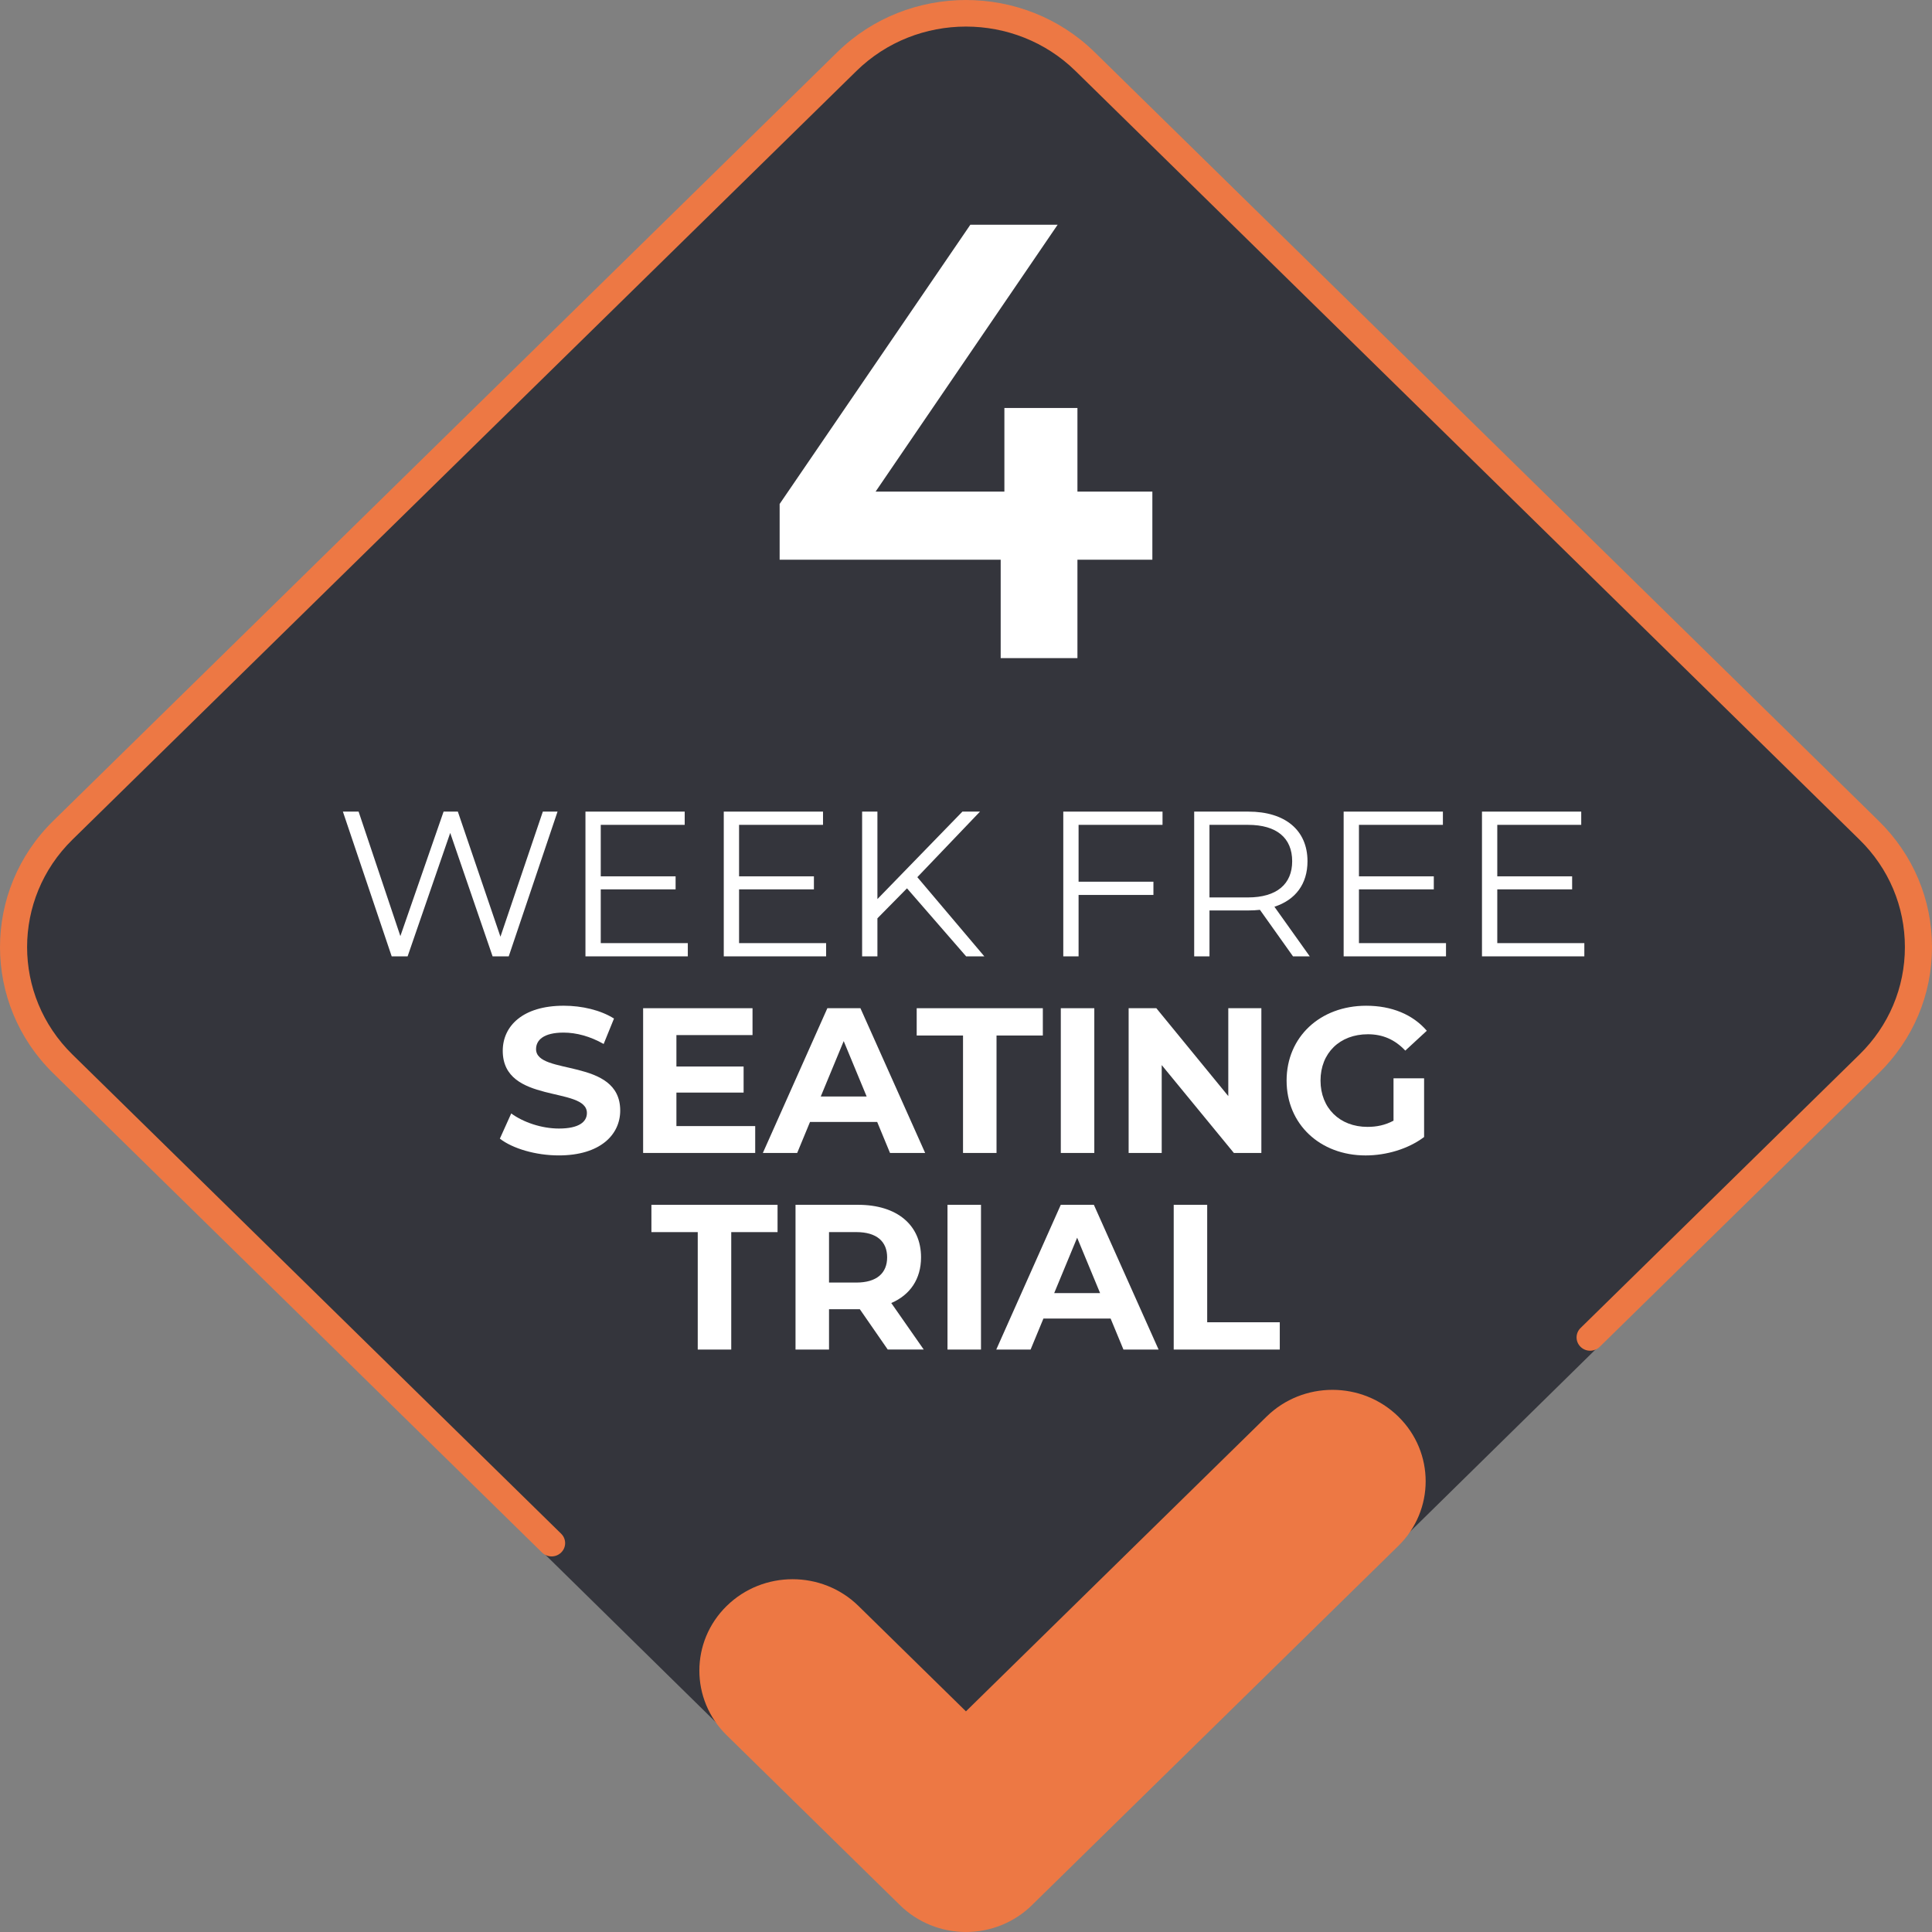 <?xml version="1.0" encoding="UTF-8"?>
<svg xmlns="http://www.w3.org/2000/svg" viewBox="0 0 1000 1000">
  <rect x="0" y="0" width="1000" height="1000" fill="#808080" stroke="none"/>
  <defs>
    <style>
      .cls-1 {
        fill: #34353c;
      }

      .cls-1, .cls-2, .cls-3 {
        stroke-width: 0px;
      }

      .cls-2 {
        fill: #fff;
      }

      .cls-3 {
        fill: #ed7844;
      }
    </style>
  </defs>
  <g id="Laag_1" data-name="Laag 1">
    <path class="cls-1" d="M534.03,985.17c-9.03,8.85-21.28,13.83-34.05,13.83h0c-12.77,0-25.02-4.97-34.05-13.83L28.5,555.43c-36.67-35.95-36.67-94.45,0-130.4L433.48,27.96c36.67-35.95,96.33-35.95,133,0l404.98,397.07c17.76,17.42,27.55,40.57,27.55,65.2s-9.78,47.78-27.55,65.2l-437.43,429.74Z"/>
    <polygon class="cls-2" points="596.46 254.45 557.68 254.45 557.68 211.18 519.87 211.18 519.87 254.45 453.21 254.45 547.43 116.32 502.25 116.32 403.54 260.85 403.54 289.71 517.95 289.71 517.95 340.65 557.68 340.65 557.68 289.71 596.46 289.71 596.46 254.45"/>
    <path class="cls-3" d="M285.49,805.59c-1.8,0-3.59-.67-4.96-2.02L27.56,555.54c-36.74-36.02-36.74-94.64,0-130.66L433.35,27.02c36.74-36.02,96.52-36.02,133.26,0l405.79,397.86c17.8,17.45,27.6,40.65,27.6,65.33s-9.8,47.88-27.6,65.33l-144.39,141.57c-2.74,2.69-7.19,2.69-9.92,0-2.74-2.69-2.74-7.04,0-9.73l144.39-141.57c15.15-14.85,23.49-34.6,23.49-55.6s-8.34-40.75-23.49-55.6L556.69,36.75c-31.27-30.66-82.15-30.66-113.41,0L37.48,434.61c-31.27,30.66-31.27,80.54,0,111.2l252.98,248.04c2.74,2.69,2.74,7.04,0,9.73-1.37,1.34-3.17,2.02-4.96,2.02ZM534.09,986.14l189.7-186c18.84-18.47,18.84-48.43,0-66.9-18.84-18.48-49.39-18.48-68.23,0l-155.59,152.55-55.62-54.54c-18.84-18.47-49.39-18.47-68.23,0-18.84,18.47-18.84,48.43,0,66.9l89.74,87.99c9.05,8.87,21.32,13.86,34.12,13.86h0c12.8,0,25.07-4.98,34.12-13.86Z"/>
  </g>
  <g id="EN">
    <g>
      <path class="cls-2" d="M288.58,420.09l-25.26,74.92h-8.35l-21.94-63.89-22.05,63.89h-8.24l-25.26-74.92h8.13l21.62,64.43,22.37-64.43h7.38l22.05,64.75,21.94-64.75h7.6Z"/>
      <path class="cls-2" d="M356.01,488.16v6.85h-52.98v-74.92h51.37v6.85h-43.45v26.65h38.74v6.74h-38.74v27.83h45.06Z"/>
      <path class="cls-2" d="M427.6,488.16v6.85h-52.98v-74.92h51.37v6.85h-43.45v26.65h38.74v6.74h-38.74v27.83h45.06Z"/>
      <path class="cls-2" d="M469.45,459.8l-15.3,15.52v19.69h-7.92v-74.92h7.92v45.27l43.99-45.27h9.1l-32.43,33.93,34.68,40.99h-9.42l-30.61-35.21Z"/>
      <path class="cls-2" d="M558.27,426.94v29.43h38.74v6.85h-38.74v31.79h-7.92v-74.92h51.37v6.85h-43.45Z"/>
      <path class="cls-2" d="M669.26,495.01l-17.12-24.08c-1.93.21-3.85.32-5.99.32h-20.12v23.76h-7.92v-74.92h28.04c19.05,0,30.61,9.63,30.61,25.69,0,11.77-6.21,20.01-17.12,23.55l18.3,25.69h-8.67ZM668.83,445.78c0-11.99-7.92-18.84-22.9-18.84h-19.91v37.57h19.91c14.98,0,22.9-6.96,22.9-18.73Z"/>
      <path class="cls-2" d="M748.45,488.16v6.85h-52.98v-74.92h51.37v6.85h-43.45v26.65h38.74v6.74h-38.74v27.83h45.06Z"/>
      <path class="cls-2" d="M820.05,488.16v6.85h-52.98v-74.92h51.37v6.85h-43.45v26.65h38.74v6.74h-38.74v27.83h45.06Z"/>
      <path class="cls-2" d="M258.72,589.38l5.89-13.06c6.31,4.6,15.73,7.81,24.72,7.81,10.27,0,14.45-3.42,14.45-8.03,0-14.02-43.56-4.39-43.56-32.21,0-12.74,10.27-23.33,31.57-23.33,9.42,0,19.05,2.25,26.01,6.64l-5.35,13.16c-6.96-3.96-14.13-5.89-20.76-5.89-10.27,0-14.23,3.85-14.23,8.56,0,13.81,43.56,4.28,43.56,31.79,0,12.52-10.38,23.22-31.79,23.22-11.88,0-23.87-3.53-30.5-8.67Z"/>
      <path class="cls-2" d="M390.89,582.86v13.91h-58.01v-74.92h56.62v13.91h-39.39v16.27h34.78v13.49h-34.78v17.34h40.78Z"/>
      <path class="cls-2" d="M454.04,580.72h-34.78l-6.64,16.05h-17.77l33.39-74.92h17.12l33.5,74.92h-18.19l-6.64-16.05ZM448.58,567.55l-11.88-28.68-11.88,28.68h23.76Z"/>
      <path class="cls-2" d="M498.45,535.98h-23.97v-14.13h65.29v14.13h-23.97v60.79h-17.34v-60.79Z"/>
      <path class="cls-2" d="M549.07,521.85h17.34v74.92h-17.34v-74.92Z"/>
      <path class="cls-2" d="M652.88,521.85v74.92h-14.23l-37.35-45.49v45.49h-17.12v-74.92h14.34l37.24,45.49v-45.49h17.12Z"/>
      <path class="cls-2" d="M721.27,558.13h15.84v30.39c-8.24,6.21-19.59,9.53-30.29,9.53-23.55,0-40.88-16.16-40.88-38.74s17.34-38.74,41.21-38.74c13.16,0,24.08,4.5,31.36,12.95l-11.13,10.27c-5.46-5.78-11.77-8.46-19.37-8.46-14.56,0-24.51,9.74-24.51,23.97s9.95,23.97,24.29,23.97c4.71,0,9.1-.86,13.49-3.21v-21.94Z"/>
      <path class="cls-2" d="M361.14,637.74h-23.97v-14.13h65.29v14.13h-23.97v60.79h-17.34v-60.79Z"/>
      <path class="cls-2" d="M459.5,698.53l-14.45-20.87h-15.95v20.87h-17.34v-74.92h32.43c20.01,0,32.54,10.38,32.54,27.18,0,11.24-5.67,19.48-15.41,23.65l16.8,24.08h-18.62ZM443.23,637.74h-14.13v26.11h14.13c10.6,0,15.95-4.92,15.95-13.06s-5.35-13.06-15.95-13.06Z"/>
      <path class="cls-2" d="M490.42,623.61h17.34v74.92h-17.34v-74.92Z"/>
      <path class="cls-2" d="M574.86,682.47h-34.78l-6.64,16.05h-17.77l33.39-74.92h17.12l33.5,74.92h-18.19l-6.64-16.05ZM569.41,669.31l-11.88-28.68-11.88,28.68h23.76Z"/>
      <path class="cls-2" d="M607.5,623.61h17.34v60.79h37.57v14.13h-54.9v-74.92Z"/>
    </g>
  </g>
</svg>